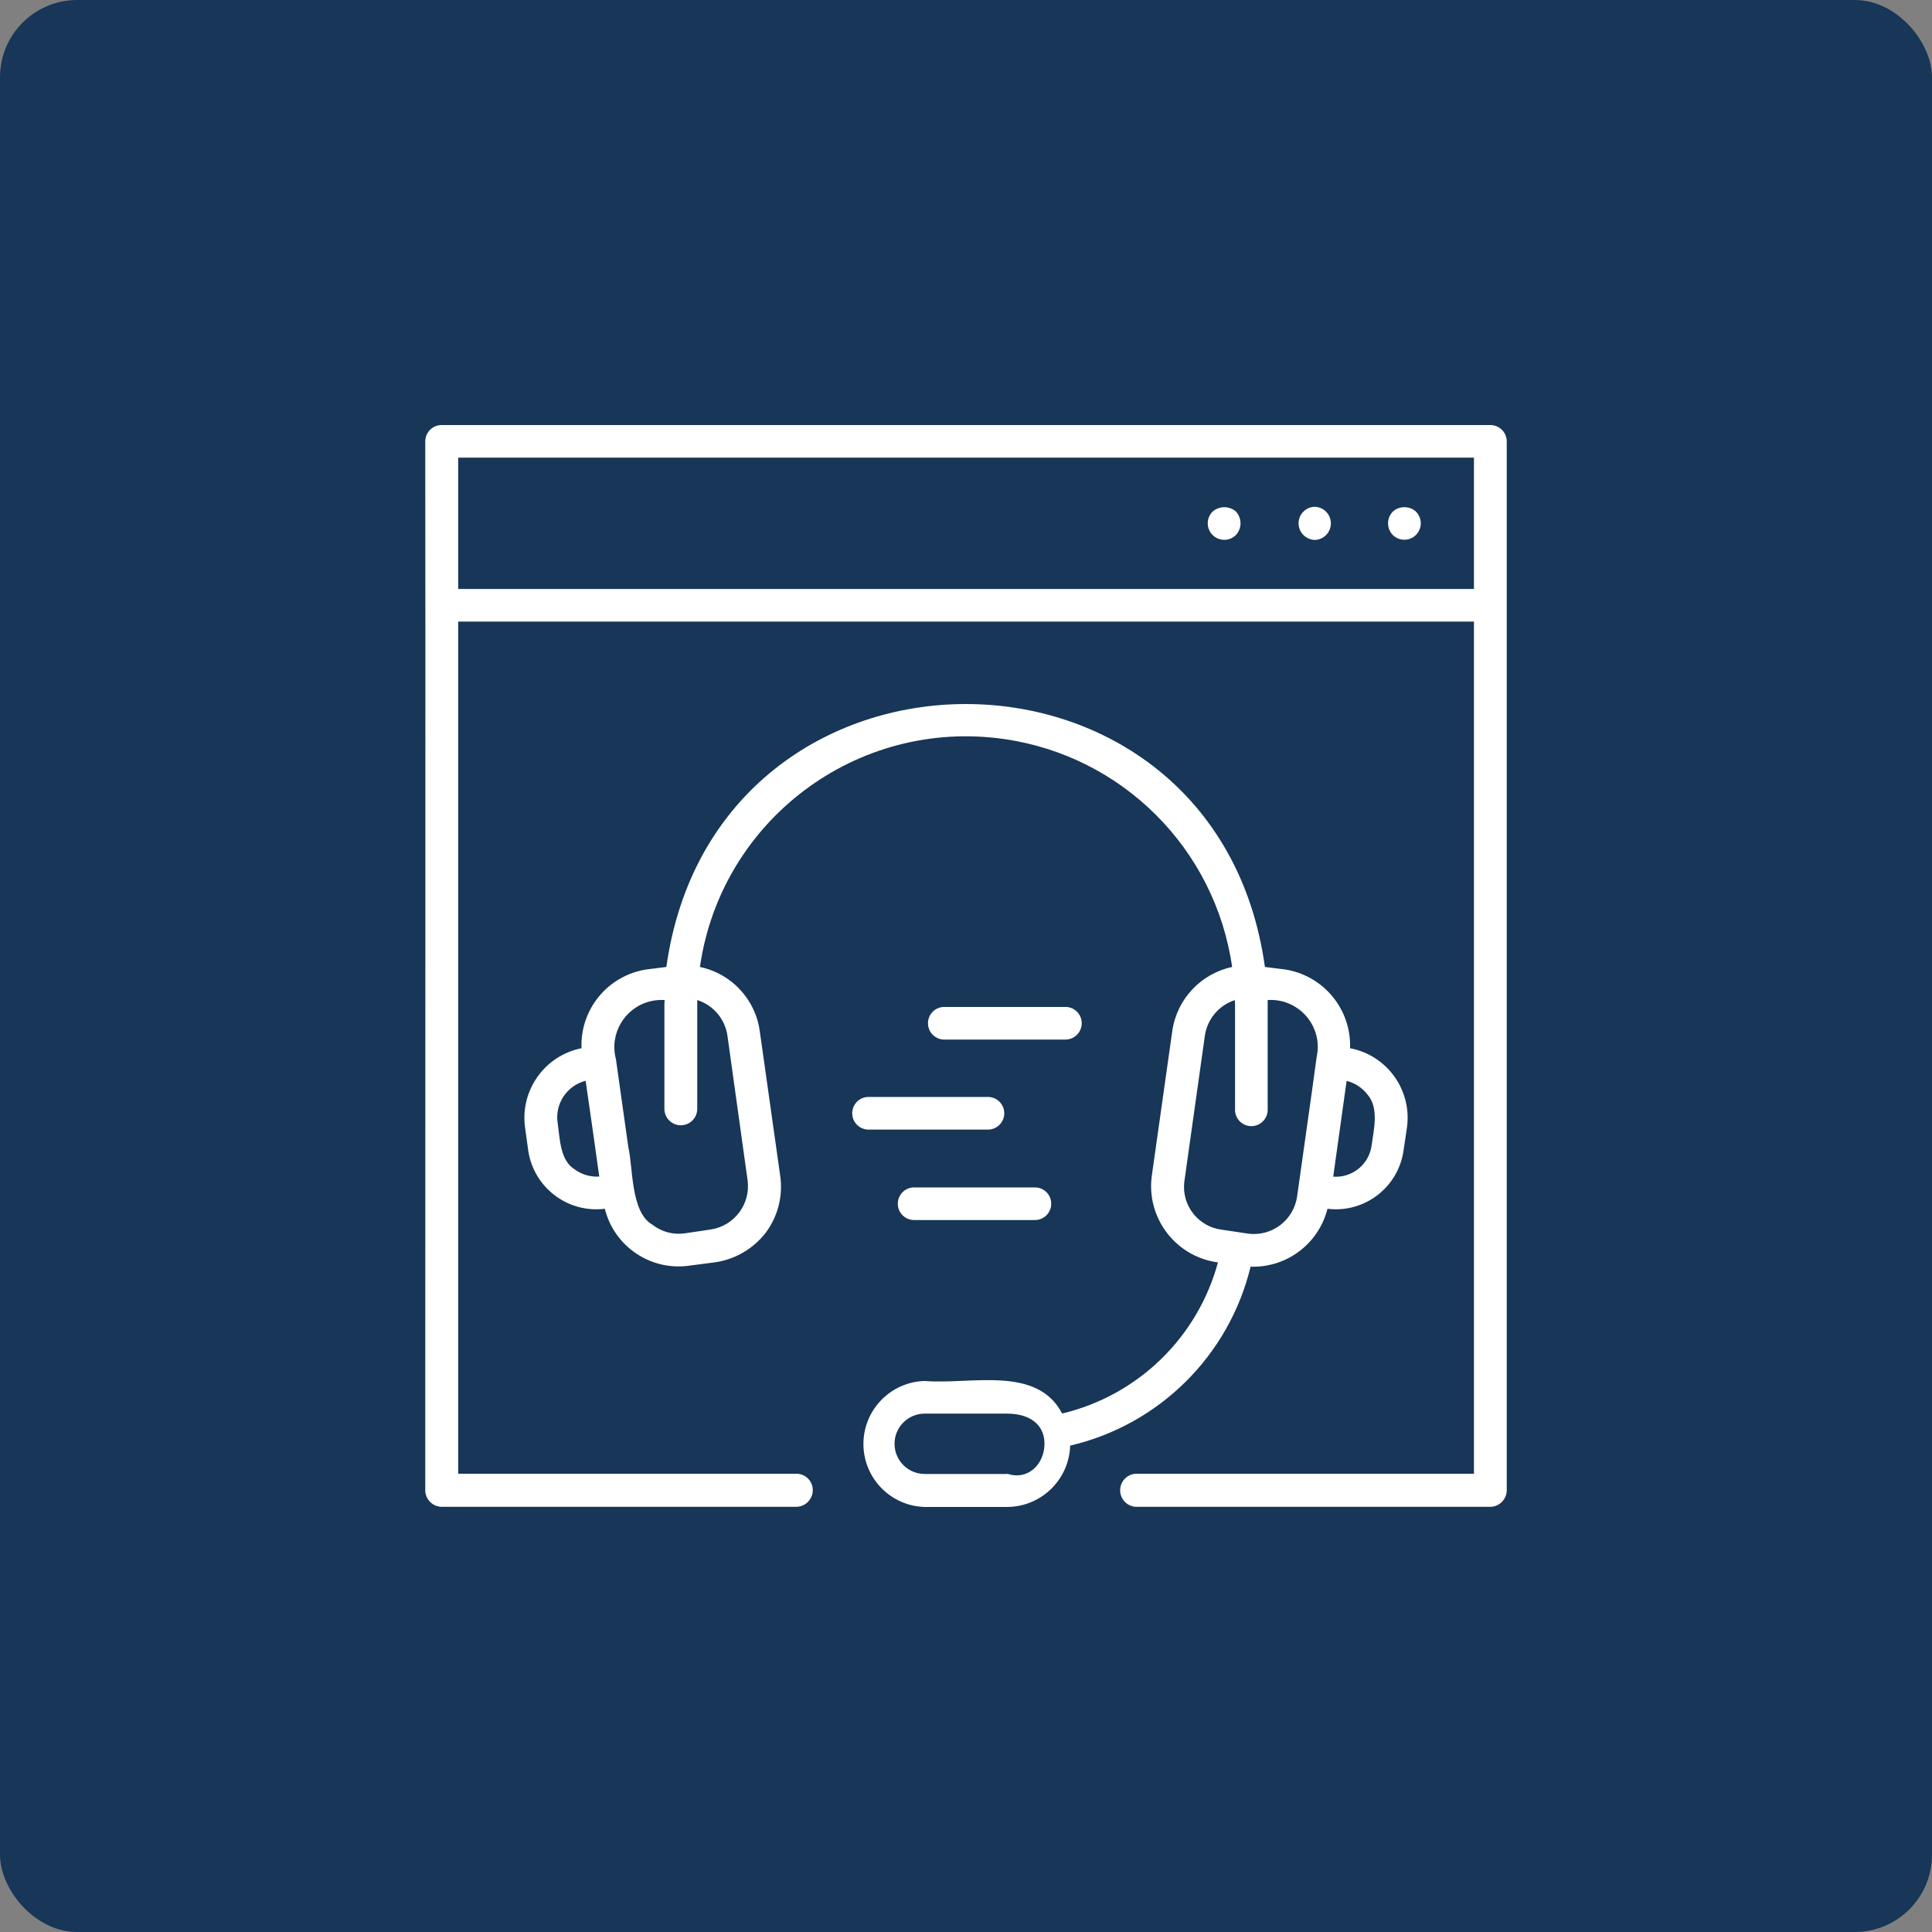<svg width="100" height="100" viewBox="0 0 100 100" fill="none" xmlns="http://www.w3.org/2000/svg">
<rect x="0" y="0" width="100" height="100" fill="#808080" stroke="none"/>
<rect width="100" height="100" rx="4" fill="#173658"/>
<g clip-path="url(#clip0_3029_15258)">
<path d="M77.144 22H22.859C22.391 22 22.011 22.38 22.011 22.848V22.855C22.026 27.423 22.011 71.358 22.011 77.135C22.014 77.603 22.389 77.983 22.856 77.993H41.215C41.685 77.987 42.065 77.608 42.07 77.138C42.074 76.668 41.697 76.284 41.227 76.28C41.223 76.28 41.219 76.28 41.215 76.28H23.716V32.174H76.291V76.28H58.79C58.317 76.305 57.955 76.709 57.98 77.182C58.004 77.62 58.353 77.969 58.79 77.993H77.131C77.603 77.99 77.985 77.609 77.989 77.138V22.855C77.992 22.386 77.613 22.003 77.144 22ZM23.716 30.486V23.688H76.291V30.486H23.716ZM73.287 26.481C73.621 26.812 73.624 27.351 73.293 27.684C72.963 28.019 72.424 28.021 72.09 27.691C71.764 27.354 71.764 26.819 72.09 26.481C72.432 26.175 72.95 26.175 73.292 26.481H73.287ZM68.025 27.944C67.552 27.918 67.189 27.514 67.215 27.041C67.238 26.604 67.588 26.254 68.025 26.231C68.499 26.229 68.885 26.613 68.886 27.087C68.888 27.561 68.504 27.947 68.03 27.948L68.025 27.944ZM63.973 26.481C64.287 26.823 64.287 27.349 63.973 27.691C63.639 28.025 63.097 28.025 62.763 27.691C62.429 27.357 62.429 26.815 62.763 26.481C63.111 26.176 63.63 26.176 63.978 26.481H63.973ZM64.716 65.563C66.588 65.632 68.253 64.383 68.709 62.566C70.627 62.803 72.379 61.458 72.648 59.545L72.824 58.36C73.092 56.426 71.797 54.621 69.879 54.256C69.95 52.233 68.493 50.478 66.491 50.176L65.472 50.05C62.952 31.899 37.034 31.909 34.491 50.05L33.484 50.176C31.479 50.471 30.019 52.23 30.099 54.256C28.193 54.637 26.913 56.435 27.177 58.36L27.34 59.545C27.621 61.463 29.382 62.805 31.306 62.566C31.793 64.521 33.678 65.793 35.673 65.511L37.021 65.335C38.06 65.183 38.999 64.631 39.639 63.798C40.267 62.954 40.535 61.895 40.382 60.853L39.326 53.373C39.1 51.722 37.859 50.391 36.228 50.05C37.32 42.443 44.372 37.162 51.979 38.254C58.093 39.132 62.897 43.935 63.775 50.05C62.147 50.397 60.909 51.725 60.676 53.373L59.618 60.853C59.322 63.02 60.828 65.02 62.991 65.335H63.043C61.992 69.226 58.897 72.23 54.976 73.164C53.672 70.656 50.237 71.677 47.862 71.479C46.062 71.529 44.642 73.029 44.692 74.829C44.739 76.56 46.131 77.952 47.862 78H52.143C53.902 77.985 55.336 76.584 55.392 74.825C60.003 73.747 63.615 70.165 64.731 65.563H64.716ZM29.744 60.526C28.978 60.055 28.983 58.915 28.864 58.132C28.711 57.138 29.337 56.19 30.312 55.941C30.493 57.18 30.85 59.674 31.018 60.898C30.563 60.928 30.112 60.796 29.744 60.526ZM37.651 53.601L38.697 61.104C38.855 62.329 38.005 63.455 36.783 63.639L35.425 63.84C34.832 63.92 34.232 63.756 33.762 63.386C32.642 62.745 32.771 60.454 32.523 59.381L31.881 54.826C31.534 53.523 32.309 52.185 33.613 51.839C33.87 51.77 34.138 51.744 34.404 51.762C34.404 51.837 34.389 51.889 34.389 51.941V57.393C34.389 57.863 34.769 58.244 35.239 58.244C35.708 58.244 36.089 57.864 36.089 57.394C36.089 57.394 36.089 57.394 36.089 57.393V51.941C36.089 51.889 36.089 51.814 36.089 51.762C36.919 52.026 37.525 52.74 37.651 53.601ZM70.776 56.647C71.398 57.354 71.099 58.486 70.99 59.317C70.846 60.283 69.981 60.975 69.007 60.903C69.173 59.718 69.532 57.143 69.701 55.946C70.128 56.053 70.507 56.3 70.776 56.647ZM61.308 61.109L62.364 53.606C62.488 52.748 63.089 52.035 63.913 51.767C63.913 51.819 63.926 51.894 63.926 51.946V57.399C63.9 57.865 64.258 58.263 64.724 58.288C65.19 58.313 65.588 57.956 65.614 57.49C65.615 57.459 65.615 57.429 65.614 57.398V51.762C66.955 51.673 68.114 52.689 68.203 54.03C68.212 54.164 68.21 54.298 68.196 54.432L68.132 54.836C67.933 56.34 67.356 60.358 67.14 61.912C66.973 63.151 65.833 64.019 64.595 63.852C64.592 63.851 64.588 63.851 64.585 63.85L63.239 63.649C62.017 63.497 61.149 62.383 61.301 61.161C61.303 61.142 61.306 61.123 61.308 61.104V61.109ZM52.138 76.292H47.862C47 76.292 46.301 75.593 46.301 74.731C46.301 73.868 47 73.169 47.862 73.169H52.143C53.203 73.169 54.062 73.665 54.062 74.725C54.062 75.785 53.203 76.644 52.143 76.28L52.138 76.292ZM55.095 53.807H48.831C48.365 53.782 48.008 53.383 48.033 52.917C48.057 52.486 48.401 52.142 48.831 52.119H55.1C55.566 52.094 55.964 52.451 55.989 52.917C56.014 53.383 55.657 53.782 55.191 53.807C55.16 53.809 55.13 53.809 55.099 53.807H55.095ZM44.91 58.467C44.444 58.441 44.087 58.043 44.112 57.577C44.136 57.146 44.48 56.802 44.91 56.779H51.181C51.647 56.804 52.005 57.203 51.979 57.669C51.956 58.099 51.612 58.443 51.181 58.467H44.91ZM53.521 61.461C53.987 61.435 54.385 61.793 54.41 62.259C54.436 62.725 54.078 63.123 53.612 63.149C53.582 63.15 53.551 63.15 53.521 63.149H47.27C46.804 63.123 46.446 62.725 46.472 62.259C46.495 61.828 46.839 61.484 47.27 61.461H53.521Z" fill="white"/>
</g>
<defs>
<clipPath id="clip0_3029_15258">
<rect width="56" height="56" fill="white" transform="translate(22 22)"/>
</clipPath>
</defs>
</svg>
